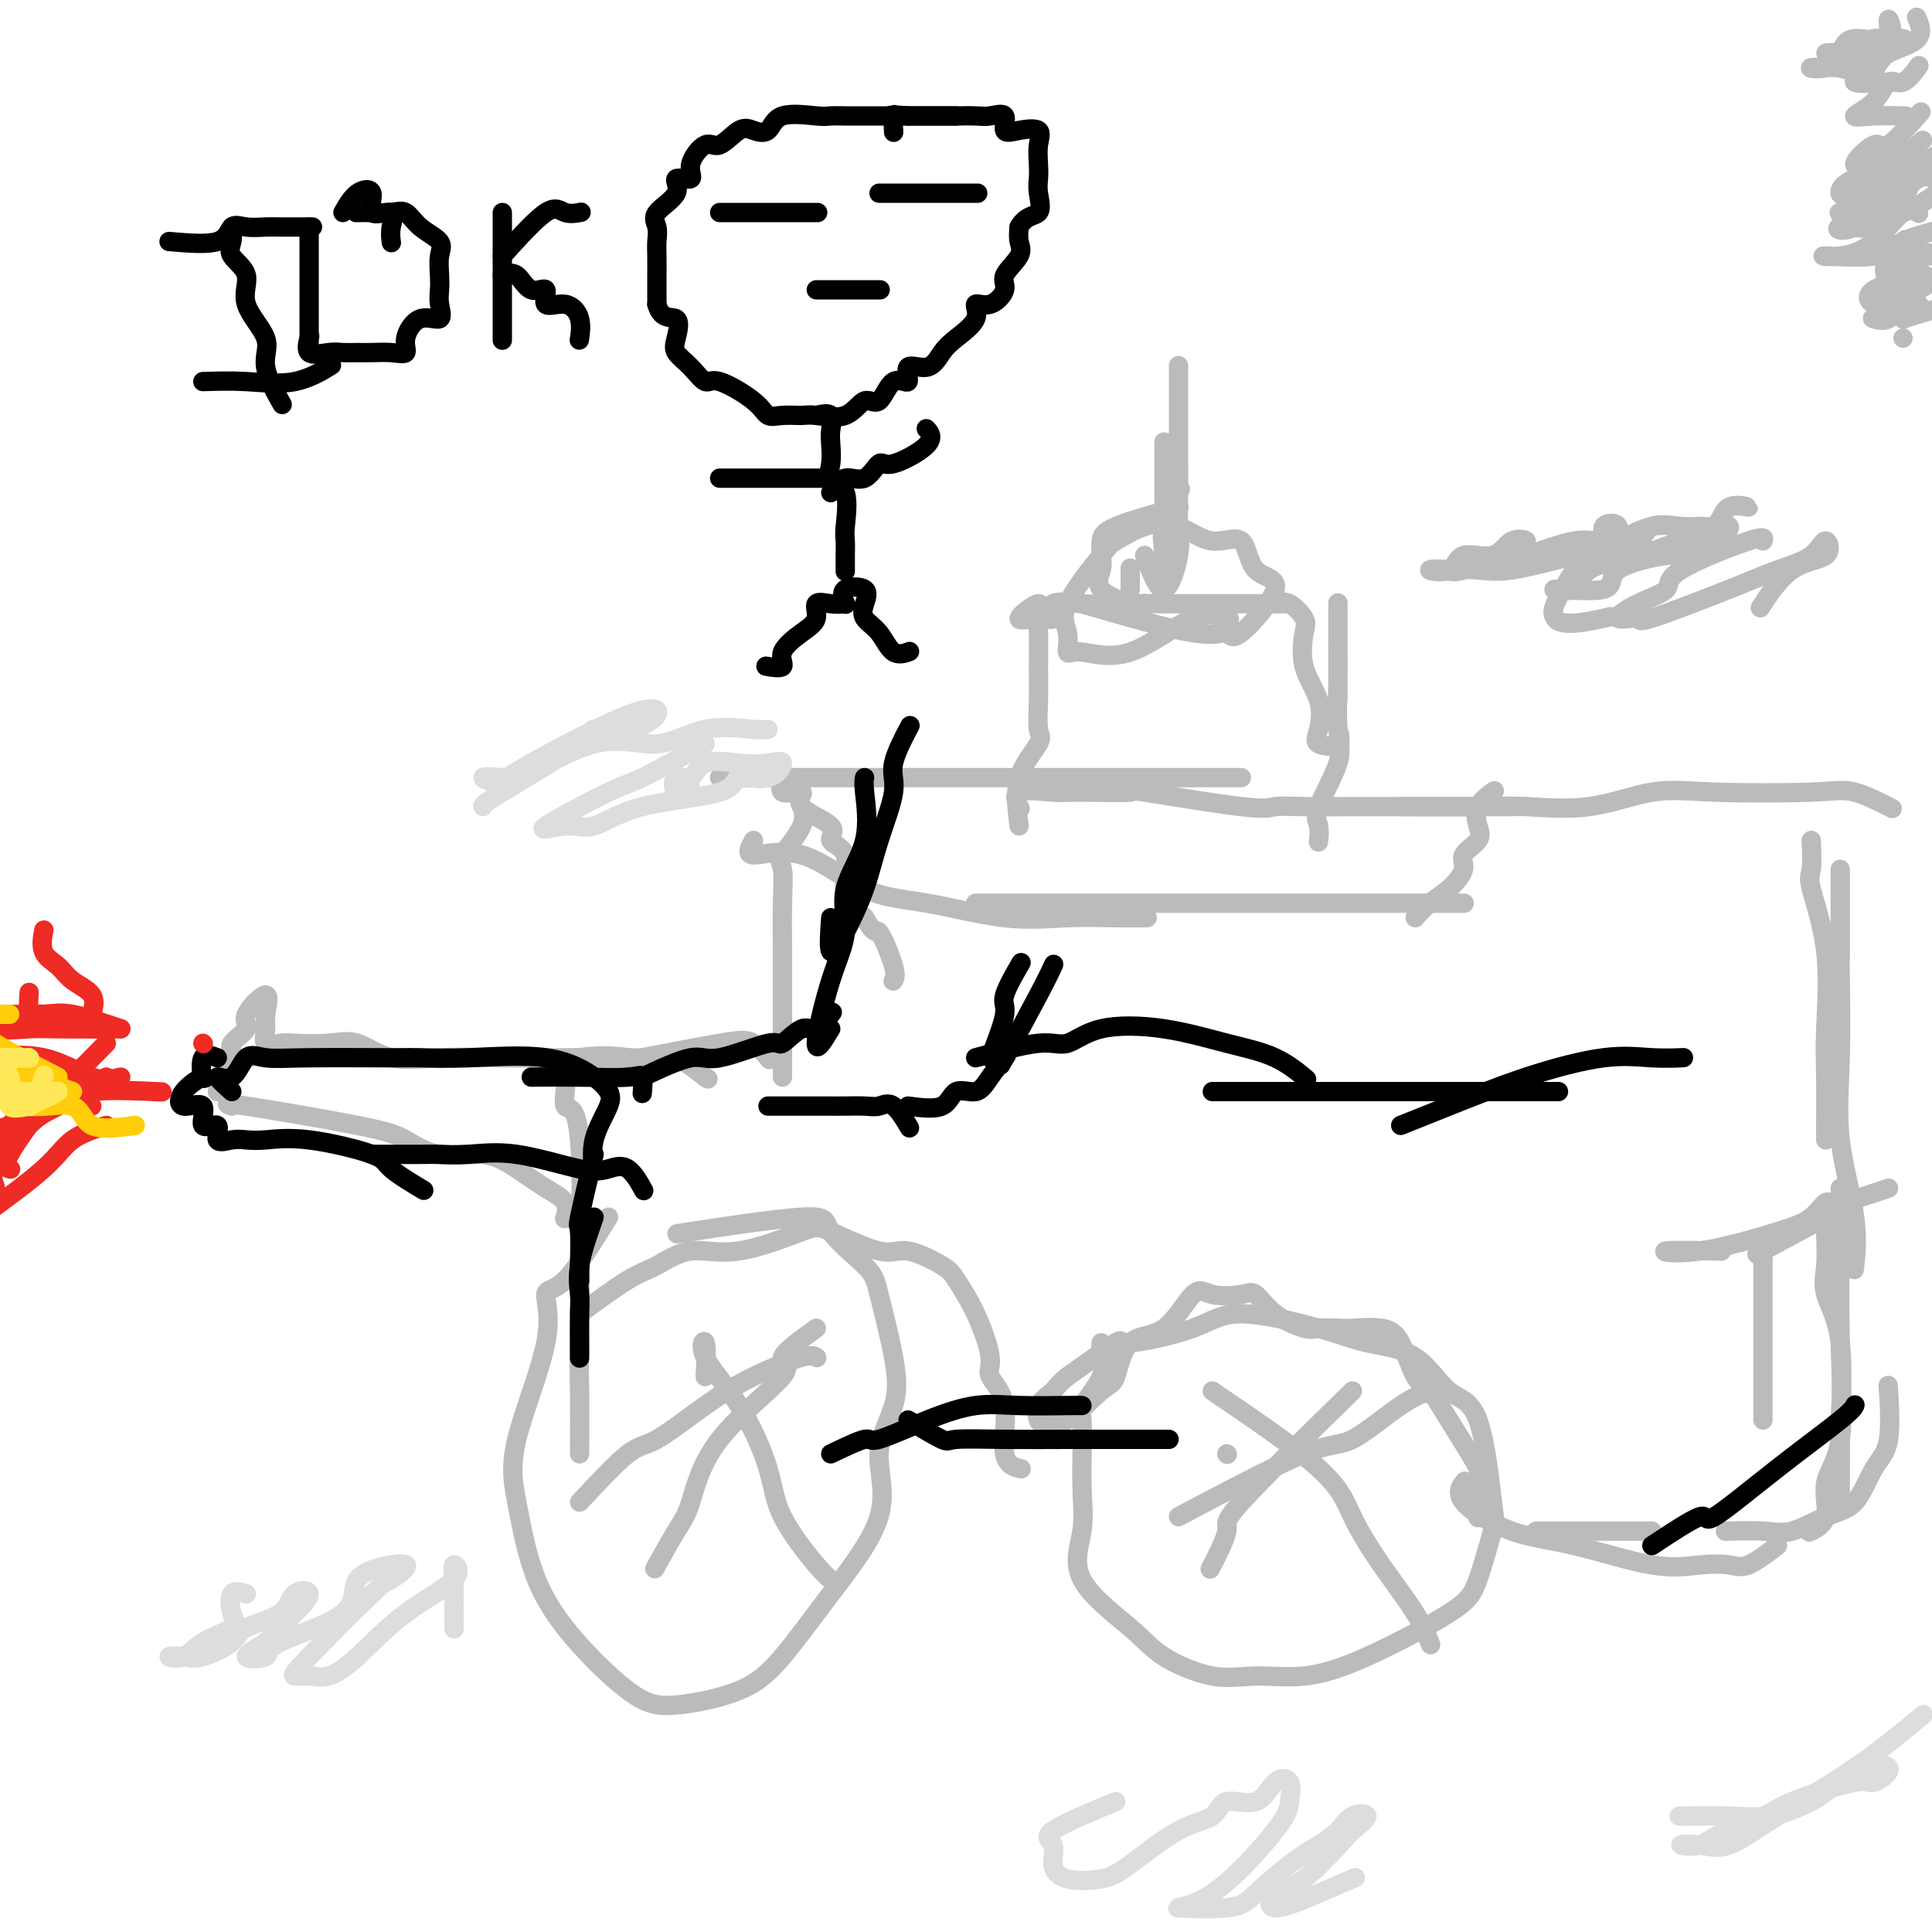 <svg viewBox='0 0 400 400' version='1.1' xmlns='http://www.w3.org/2000/svg' xmlns:xlink='http://www.w3.org/1999/xlink'><g fill='none' stroke='#BABBBB' stroke-width='4' stroke-linecap='round' stroke-linejoin='round'><path d='M48,229c-1.074,-0.388 -2.148,-0.775 3,0c5.148,0.775 16.518,2.713 23,4c6.482,1.287 8.077,1.923 10,3c1.923,1.077 4.173,2.594 7,3c2.827,0.406 6.232,-0.301 9,0c2.768,0.301 4.899,1.608 7,3c2.101,1.392 4.171,2.868 6,4c1.829,1.132 3.415,1.920 4,3c0.585,1.080 0.167,2.451 0,3c-0.167,0.549 -0.084,0.274 0,0'/><path d='M45,226c1.368,-2.696 2.735,-5.392 3,-7c0.265,-1.608 -0.574,-2.127 0,-3c0.574,-0.873 2.561,-2.100 3,-3c0.439,-0.900 -0.670,-1.473 0,-3c0.670,-1.527 3.117,-4.006 4,-4c0.883,0.006 0.200,2.499 0,4c-0.200,1.501 0.084,2.011 0,3c-0.084,0.989 -0.534,2.458 0,3c0.534,0.542 2.053,0.156 3,0c0.947,-0.156 1.321,-0.084 3,0c1.679,0.084 4.664,0.180 7,0c2.336,-0.180 4.025,-0.637 6,0c1.975,0.637 4.236,2.367 7,3c2.764,0.633 6.031,0.171 10,0c3.969,-0.171 8.639,-0.049 13,0c4.361,0.049 8.412,0.024 13,0c4.588,-0.024 9.714,-0.048 13,0c3.286,0.048 4.731,0.167 6,0c1.269,-0.167 2.363,-0.619 4,0c1.637,0.619 3.819,2.310 6,4'/><path d='M146,223c1.000,0.667 0.500,0.333 0,0'/><path d='M110,223c3.068,-1.668 6.137,-3.336 10,-4c3.863,-0.664 8.521,-0.325 10,0c1.479,0.325 -0.220,0.634 3,0c3.220,-0.634 11.358,-2.211 16,-3c4.642,-0.789 5.788,-0.789 7,0c1.212,0.789 2.489,2.368 3,3c0.511,0.632 0.255,0.316 0,0'/><path d='M113,223c1.782,-0.730 3.563,-1.461 4,0c0.437,1.461 -0.471,5.112 0,6c0.471,0.888 2.322,-0.988 3,7c0.678,7.988 0.182,25.839 0,36c-0.182,10.161 -0.049,12.631 0,16c0.049,3.369 0.013,7.638 0,10c-0.013,2.362 -0.004,2.818 0,3c0.004,0.182 0.002,0.091 0,0'/><path d='M120,272c3.704,-2.718 7.409,-5.436 10,-7c2.591,-1.564 4.070,-1.975 6,-3c1.930,-1.025 4.312,-2.665 7,-3c2.688,-0.335 5.681,0.636 10,0c4.319,-0.636 9.962,-2.879 13,-4c3.038,-1.121 3.470,-1.121 6,0c2.530,1.121 7.159,3.362 10,4c2.841,0.638 3.894,-0.328 6,0c2.106,0.328 5.265,1.948 7,3c1.735,1.052 2.046,1.535 3,3c0.954,1.465 2.550,3.912 4,7c1.450,3.088 2.753,6.817 3,9c0.247,2.183 -0.564,2.820 0,4c0.564,1.180 2.502,2.904 3,6c0.498,3.096 -0.443,7.564 0,10c0.443,2.436 2.269,2.839 3,3c0.731,0.161 0.365,0.081 0,0'/><path d='M218,298c-0.148,-1.863 -0.297,-3.726 0,-4c0.297,-0.274 1.039,1.040 3,0c1.961,-1.040 5.140,-4.435 7,-6c1.860,-1.565 2.399,-1.302 3,-3c0.601,-1.698 1.263,-5.358 3,-7c1.737,-1.642 4.547,-1.266 7,-3c2.453,-1.734 4.548,-5.577 6,-7c1.452,-1.423 2.262,-0.426 4,0c1.738,0.426 4.403,0.282 6,0c1.597,-0.282 2.126,-0.703 3,0c0.874,0.703 2.093,2.528 4,4c1.907,1.472 4.502,2.589 6,3c1.498,0.411 1.899,0.115 3,0c1.101,-0.115 2.903,-0.049 4,0c1.097,0.049 1.490,0.080 3,0c1.510,-0.080 4.137,-0.271 6,0c1.863,0.271 2.963,1.004 4,3c1.037,1.996 2.011,5.253 3,7c0.989,1.747 1.992,1.983 3,3c1.008,1.017 2.021,2.816 4,6c1.979,3.184 4.922,7.754 6,10c1.078,2.246 0.289,2.169 0,3c-0.289,0.831 -0.078,2.570 0,4c0.078,1.430 0.022,2.551 0,3c-0.022,0.449 -0.011,0.224 0,0'/><path d='M162,223c-0.000,-2.461 -0.000,-4.921 0,-7c0.000,-2.079 0.001,-3.775 0,-6c-0.001,-2.225 -0.004,-4.977 0,-7c0.004,-2.023 0.016,-3.317 0,-6c-0.016,-2.683 -0.061,-6.754 0,-10c0.061,-3.246 0.226,-5.665 0,-7c-0.226,-1.335 -0.844,-1.585 0,-3c0.844,-1.415 3.150,-3.996 4,-6c0.850,-2.004 0.243,-3.430 0,-4c-0.243,-0.570 -0.121,-0.285 0,0'/><path d='M156,174c-0.815,1.463 -1.630,2.925 0,3c1.630,0.075 5.706,-1.238 10,0c4.294,1.238 8.807,5.025 13,7c4.193,1.975 8.067,2.137 13,3c4.933,0.863 10.927,2.427 16,3c5.073,0.573 9.226,0.153 13,0c3.774,-0.153 7.170,-0.041 10,0c2.830,0.041 5.094,0.012 6,0c0.906,-0.012 0.453,-0.006 0,0'/><path d='M202,187c2.442,0.000 4.884,0.000 6,0c1.116,0.000 0.906,0.000 3,0c2.094,0.000 6.492,0.000 10,0c3.508,0.000 6.125,0.000 10,0c3.875,-0.000 9.009,-0.000 13,0c3.991,0.000 6.839,0.000 10,0c3.161,0.000 6.634,0.000 10,0c3.366,0.000 6.624,0.000 9,0c2.376,0.000 3.870,0.000 7,0c3.130,-0.000 7.897,0.000 10,0c2.103,0.000 1.543,0.000 3,0c1.457,0.000 4.931,-0.000 7,0c2.069,0.000 2.734,0.000 3,0c0.266,-0.000 0.133,0.000 0,0'/><path d='M293,190c0.912,-1.030 1.825,-2.061 3,-3c1.175,-0.939 2.613,-1.787 4,-3c1.387,-1.213 2.722,-2.792 3,-4c0.278,-1.208 -0.503,-2.044 0,-3c0.503,-0.956 2.289,-2.032 3,-3c0.711,-0.968 0.345,-1.826 0,-3c-0.345,-1.174 -0.670,-2.662 0,-4c0.670,-1.338 2.334,-2.525 3,-3c0.666,-0.475 0.333,-0.237 0,0'/><path d='M313,167c-5.161,0.000 -10.322,0.000 -13,0c-2.678,-0.000 -2.875,-0.001 -4,0c-1.125,0.001 -3.180,0.003 -6,0c-2.820,-0.003 -6.406,-0.012 -10,0c-3.594,0.012 -7.195,0.046 -10,0c-2.805,-0.046 -4.813,-0.170 -6,0c-1.187,0.170 -1.552,0.635 -7,0c-5.448,-0.635 -15.980,-2.369 -20,-3c-4.020,-0.631 -1.529,-0.158 -3,0c-1.471,0.158 -6.905,0.001 -10,0c-3.095,-0.001 -3.850,0.154 -6,0c-2.150,-0.154 -5.694,-0.618 -7,0c-1.306,0.618 -0.373,2.320 0,3c0.373,0.680 0.187,0.340 0,0'/><path d='M257,161c-1.615,0.000 -3.230,0.000 -6,0c-2.770,-0.000 -6.695,-0.000 -10,0c-3.305,0.000 -5.988,0.000 -10,0c-4.012,-0.000 -9.352,-0.000 -13,0c-3.648,0.000 -5.604,0.000 -10,0c-4.396,-0.000 -11.231,-0.000 -16,0c-4.769,0.000 -7.471,0.000 -10,0c-2.529,-0.000 -4.885,-0.000 -7,0c-2.115,0.000 -3.990,0.000 -6,0c-2.010,-0.000 -4.155,-0.000 -7,0c-2.845,0.000 -6.390,0.001 -9,0c-2.610,-0.001 -4.284,-0.003 -4,0c0.284,0.003 2.527,0.013 4,0c1.473,-0.013 2.177,-0.048 3,0c0.823,0.048 1.766,0.178 3,0c1.234,-0.178 2.761,-0.666 3,0c0.239,0.666 -0.808,2.486 0,3c0.808,0.514 3.472,-0.277 4,0c0.528,0.277 -1.081,1.623 0,3c1.081,1.377 4.850,2.786 6,4c1.150,1.214 -0.321,2.233 0,3c0.321,0.767 2.432,1.284 3,3c0.568,1.716 -0.409,4.633 0,7c0.409,2.367 2.205,4.183 4,6'/><path d='M179,190c2.509,4.325 2.281,2.139 3,3c0.719,0.861 2.386,4.770 3,7c0.614,2.230 0.175,2.780 0,3c-0.175,0.220 -0.088,0.110 0,0'/><path d='M211,171c-0.453,-3.487 -0.906,-6.975 0,-10c0.906,-3.025 3.171,-5.588 4,-7c0.829,-1.412 0.221,-1.674 0,-3c-0.221,-1.326 -0.054,-3.714 0,-6c0.054,-2.286 -0.004,-4.468 0,-7c0.004,-2.532 0.069,-5.415 0,-7c-0.069,-1.585 -0.272,-1.872 0,-3c0.272,-1.128 1.021,-3.098 0,-3c-1.021,0.098 -3.810,2.265 -4,3c-0.190,0.735 2.218,0.039 4,0c1.782,-0.039 2.938,0.578 3,0c0.062,-0.578 -0.969,-2.351 0,-3c0.969,-0.649 3.937,-0.174 6,0c2.063,0.174 3.221,0.047 7,0c3.779,-0.047 10.179,-0.012 13,0c2.821,0.012 2.062,0.003 3,0c0.938,-0.003 3.571,-0.001 7,0c3.429,0.001 7.654,0.000 10,0c2.346,-0.000 2.813,-0.000 3,0c0.187,0.000 0.093,0.000 0,0'/><path d='M264,125c0.935,-0.293 1.869,-0.587 3,0c1.131,0.587 2.458,2.054 3,3c0.542,0.946 0.299,1.370 0,3c-0.299,1.630 -0.653,4.464 0,7c0.653,2.536 2.315,4.774 3,7c0.685,2.226 0.393,4.442 0,6c-0.393,1.558 -0.889,2.459 0,3c0.889,0.541 3.162,0.723 4,0c0.838,-0.723 0.239,-2.349 0,-3c-0.239,-0.651 -0.120,-0.325 0,0'/><path d='M277,145c-0.000,-3.567 -0.000,-7.134 0,-10c0.000,-2.866 0.000,-5.031 0,-7c-0.000,-1.969 -0.001,-3.742 0,-3c0.001,0.742 0.004,3.999 0,6c-0.004,2.001 -0.016,2.745 0,4c0.016,1.255 0.061,3.020 0,6c-0.061,2.980 -0.226,7.174 0,10c0.226,2.826 0.845,4.285 0,7c-0.845,2.715 -3.154,6.687 -4,9c-0.846,2.313 -0.228,2.969 0,4c0.228,1.031 0.065,2.437 0,3c-0.065,0.563 -0.033,0.281 0,0'/><path d='M234,122c0.000,-1.667 0.000,-3.333 0,-4c0.000,-0.667 0.000,-0.333 0,0'/><path d='M244,105c0.000,0.000 0.100,0.100 0.1,0.1'/><path d='M244,105c-5.158,1.424 -10.315,2.849 -13,4c-2.685,1.151 -2.896,2.029 -3,3c-0.104,0.971 -0.101,2.036 0,3c0.101,0.964 0.301,1.827 0,3c-0.301,1.173 -1.101,2.655 0,4c1.101,1.345 4.104,2.555 6,3c1.896,0.445 2.685,0.127 3,0c0.315,-0.127 0.158,-0.064 0,0'/><path d='M224,125c8.955,2.604 17.909,5.208 23,6c5.091,0.792 6.317,-0.228 7,0c0.683,0.228 0.821,1.704 3,0c2.179,-1.704 6.399,-6.586 7,-9c0.601,-2.414 -2.416,-2.359 -4,-4c-1.584,-1.641 -1.734,-4.979 -3,-6c-1.266,-1.021 -3.646,0.275 -6,0c-2.354,-0.275 -4.682,-2.122 -7,-3c-2.318,-0.878 -4.627,-0.788 -7,0c-2.373,0.788 -4.809,2.276 -6,3c-1.191,0.724 -1.138,0.686 -3,3c-1.862,2.314 -5.639,6.981 -7,10c-1.361,3.019 -0.306,4.390 0,6c0.306,1.610 -0.138,3.458 0,4c0.138,0.542 0.857,-0.222 3,0c2.143,0.222 5.708,1.431 10,0c4.292,-1.431 9.309,-5.501 13,-7c3.691,-1.499 6.054,-0.428 7,0c0.946,0.428 0.473,0.214 0,0'/><path d='M241,109c0.000,-4.006 0.000,-8.012 0,-10c0.000,-1.988 0.000,-1.958 0,-3c-0.000,-1.042 0.000,-3.155 0,-4c0.000,-0.845 0.000,-0.423 0,0'/><path d='M237,115c1.351,3.616 2.702,7.233 4,7c1.298,-0.233 2.544,-4.314 3,-7c0.456,-2.686 0.122,-3.975 0,-6c-0.122,-2.025 -0.033,-4.786 0,-7c0.033,-2.214 0.009,-3.883 0,-6c-0.009,-2.117 -0.002,-4.683 0,-7c0.002,-2.317 0.001,-4.384 0,-6c-0.001,-1.616 -0.000,-2.781 0,-4c0.000,-1.219 0.000,-2.491 0,-3c-0.000,-0.509 -0.000,-0.254 0,0'/><path d='M241,125c0.089,-3.756 0.179,-7.512 0,-10c-0.179,-2.488 -0.625,-3.708 0,-6c0.625,-2.292 2.321,-5.655 3,-7c0.679,-1.345 0.339,-0.673 0,0'/><path d='M290,167c5.936,0.024 11.873,0.049 16,0c4.127,-0.049 6.445,-0.170 10,0c3.555,0.170 8.348,0.631 13,0c4.652,-0.631 9.164,-2.354 13,-3c3.836,-0.646 6.998,-0.215 13,0c6.002,0.215 14.846,0.212 20,0c5.154,-0.212 6.618,-0.634 9,0c2.382,0.634 5.680,2.324 7,3c1.320,0.676 0.660,0.338 0,0'/><path d='M375,174c0.091,2.364 0.182,4.727 0,6c-0.182,1.273 -0.637,1.454 0,4c0.637,2.546 2.367,7.456 3,13c0.633,5.544 0.170,11.720 0,16c-0.170,4.280 -0.045,6.663 0,10c0.045,3.337 0.012,7.629 0,10c-0.012,2.371 -0.003,2.820 0,3c0.003,0.180 0.002,0.090 0,0'/><path d='M381,180c0.007,6.882 0.013,13.764 0,17c-0.013,3.236 -0.046,2.826 0,6c0.046,3.174 0.170,9.930 0,16c-0.170,6.070 -0.633,11.452 0,17c0.633,5.548 2.363,11.263 3,16c0.637,4.737 0.182,8.496 0,10c-0.182,1.504 -0.091,0.752 0,0'/><path d='M391,246c-3.950,1.343 -7.900,2.687 -10,3c-2.100,0.313 -2.349,-0.403 -3,0c-0.651,0.403 -1.703,1.926 -3,3c-1.297,1.074 -2.839,1.699 -7,3c-4.161,1.301 -10.940,3.276 -16,4c-5.060,0.724 -8.401,0.195 -7,0c1.401,-0.195 7.543,-0.056 10,0c2.457,0.056 1.228,0.028 0,0'/><path d='M378,252c-5.417,2.917 -10.833,5.833 -13,7c-2.167,1.167 -1.083,0.583 0,0'/><path d='M365,259c0.000,1.203 0.000,2.406 0,3c0.000,0.594 0.000,0.580 0,3c0.000,2.420 0.000,7.276 0,10c0.000,2.724 0.000,3.318 0,6c0.000,2.682 0.000,7.453 0,10c0.000,2.547 0.000,2.871 0,3c0.000,0.129 0.000,0.065 0,0'/><path d='M378,249c-0.024,1.877 -0.049,3.754 0,6c0.049,2.246 0.171,4.860 0,7c-0.171,2.140 -0.634,3.804 0,6c0.634,2.196 2.366,4.922 3,10c0.634,5.078 0.170,12.507 0,16c-0.170,3.493 -0.046,3.050 0,4c0.046,0.950 0.012,3.294 0,6c-0.012,2.706 -0.004,5.773 0,7c0.004,1.227 0.002,0.613 0,0'/><path d='M381,246c0.026,1.746 0.052,3.493 0,9c-0.052,5.507 -0.183,14.775 0,23c0.183,8.225 0.679,15.405 0,20c-0.679,4.595 -2.532,6.603 -3,9c-0.468,2.397 0.451,5.184 0,7c-0.451,1.816 -2.272,2.662 -3,3c-0.728,0.338 -0.364,0.169 0,0'/><path d='M391,288c-0.068,-1.003 -0.136,-2.005 0,0c0.136,2.005 0.477,7.018 0,10c-0.477,2.982 -1.772,3.934 -3,6c-1.228,2.066 -2.390,5.247 -4,7c-1.610,1.753 -3.669,2.077 -6,3c-2.331,0.923 -4.934,2.443 -7,3c-2.066,0.557 -3.595,0.150 -6,0c-2.405,-0.150 -5.687,-0.043 -7,0c-1.313,0.043 -0.656,0.021 0,0'/><path d='M368,320c-2.212,1.683 -4.425,3.366 -6,4c-1.575,0.634 -2.513,0.220 -4,0c-1.487,-0.220 -3.525,-0.246 -6,0c-2.475,0.246 -5.388,0.762 -10,0c-4.612,-0.762 -10.924,-2.804 -16,-4c-5.076,-1.196 -8.917,-1.547 -13,-3c-4.083,-1.453 -8.407,-4.006 -10,-6c-1.593,-1.994 -0.455,-3.427 0,-4c0.455,-0.573 0.228,-0.287 0,0'/><path d='M342,317c-4.378,0.000 -8.756,0.000 -13,0c-4.244,0.000 -8.356,0.000 -10,0c-1.644,0.000 -0.822,0.000 0,0'/><path d='M228,278c-0.122,0.996 -0.243,1.993 0,3c0.243,1.007 0.852,2.026 0,4c-0.852,1.974 -3.165,4.904 -4,6c-0.835,1.096 -0.191,0.357 0,3c0.191,2.643 -0.072,8.667 0,13c0.072,4.333 0.477,6.976 0,10c-0.477,3.024 -1.836,6.428 0,10c1.836,3.572 6.867,7.313 10,10c3.133,2.687 4.368,4.320 7,6c2.632,1.680 6.662,3.405 10,4c3.338,0.595 5.985,0.059 9,0c3.015,-0.059 6.398,0.358 10,0c3.602,-0.358 7.422,-1.493 13,-4c5.578,-2.507 12.914,-6.388 17,-9c4.086,-2.612 4.923,-3.955 6,-7c1.077,-3.045 2.394,-7.792 3,-10c0.606,-2.208 0.503,-1.875 0,-6c-0.503,-4.125 -1.404,-12.707 -3,-17c-1.596,-4.293 -3.885,-4.299 -6,-6c-2.115,-1.701 -4.055,-5.099 -7,-7c-2.945,-1.901 -6.896,-2.304 -10,-3c-3.104,-0.696 -5.360,-1.684 -10,-3c-4.640,-1.316 -11.663,-2.960 -16,-3c-4.337,-0.040 -5.987,1.525 -10,3c-4.013,1.475 -10.388,2.859 -13,3c-2.612,0.141 -1.461,-0.960 -3,0c-1.539,0.960 -5.770,3.980 -10,7'/><path d='M221,285c-2.045,1.628 -2.156,2.199 -3,3c-0.844,0.801 -2.419,1.831 -3,3c-0.581,1.169 -0.166,2.477 0,3c0.166,0.523 0.083,0.262 0,0'/><path d='M251,288c8.637,5.865 17.274,11.730 22,16c4.726,4.270 5.540,6.945 7,10c1.460,3.055 3.567,6.489 6,10c2.433,3.511 5.194,7.099 7,10c1.806,2.901 2.659,5.115 3,6c0.341,0.885 0.171,0.443 0,0'/><path d='M244,314c10.112,-5.343 20.223,-10.686 26,-13c5.777,-2.314 7.219,-1.600 10,-3c2.781,-1.400 6.903,-4.915 10,-7c3.097,-2.085 5.171,-2.738 6,-3c0.829,-0.262 0.415,-0.131 0,0'/><path d='M280,288c-9.470,9.250 -18.940,18.500 -23,23c-4.060,4.500 -2.708,4.250 -3,6c-0.292,1.750 -2.226,5.500 -3,7c-0.774,1.500 -0.387,0.750 0,0'/><path d='M254,301c0.000,0.000 0.100,0.100 0.1,0.1'/><path d='M126,252c-3.303,5.318 -6.606,10.636 -9,13c-2.394,2.364 -3.878,1.775 -4,3c-0.122,1.225 1.117,4.263 0,10c-1.117,5.737 -4.591,14.174 -6,20c-1.409,5.826 -0.755,9.041 0,13c0.755,3.959 1.610,8.662 3,13c1.390,4.338 3.316,8.312 7,13c3.684,4.688 9.126,10.089 13,13c3.874,2.911 6.179,3.330 10,3c3.821,-0.330 9.157,-1.410 13,-3c3.843,-1.590 6.193,-3.689 9,-7c2.807,-3.311 6.072,-7.834 10,-13c3.928,-5.166 8.521,-10.977 10,-16c1.479,-5.023 -0.154,-9.260 0,-13c0.154,-3.740 2.096,-6.982 3,-10c0.904,-3.018 0.772,-5.810 0,-10c-0.772,-4.190 -2.183,-9.777 -3,-13c-0.817,-3.223 -1.039,-4.082 -3,-6c-1.961,-1.918 -5.660,-4.896 -7,-7c-1.340,-2.104 -0.322,-3.336 -6,-3c-5.678,0.336 -18.051,2.239 -23,3c-4.949,0.761 -2.475,0.381 0,0'/><path d='M146,285c0.167,-3.084 0.333,-6.168 0,-7c-0.333,-0.832 -1.166,0.589 0,3c1.166,2.411 4.330,5.813 7,10c2.670,4.187 4.845,9.161 6,13c1.155,3.839 1.289,6.545 3,10c1.711,3.455 4.999,7.661 7,10c2.001,2.339 2.715,2.811 3,3c0.285,0.189 0.143,0.094 0,0'/><path d='M120,311c3.789,-4.059 7.578,-8.118 10,-10c2.422,-1.882 3.476,-1.586 6,-3c2.524,-1.414 6.519,-4.536 10,-7c3.481,-2.464 6.449,-4.269 10,-6c3.551,-1.731 7.687,-3.389 10,-4c2.313,-0.611 2.804,-0.175 3,0c0.196,0.175 0.098,0.087 0,0'/><path d='M169,275c-3.308,2.381 -6.617,4.761 -7,6c-0.383,1.239 2.159,1.335 0,4c-2.159,2.665 -9.021,7.899 -13,13c-3.979,5.101 -5.077,10.068 -6,13c-0.923,2.932 -1.672,3.828 -3,6c-1.328,2.172 -3.237,5.621 -4,7c-0.763,1.379 -0.382,0.690 0,0'/></g>
<g fill='none' stroke='#000000' stroke-width='4' stroke-linecap='round' stroke-linejoin='round'><path d='M64,47c0.000,4.378 0.000,8.756 0,13c0.000,4.244 0.000,8.356 0,10c0.000,1.644 0.000,0.822 0,0'/><path d='M71,44c0.896,-1.564 1.791,-3.129 3,-4c1.209,-0.871 2.730,-1.049 3,0c0.270,1.049 -0.712,3.325 0,4c0.712,0.675 3.119,-0.252 4,0c0.881,0.252 0.237,1.683 0,3c-0.237,1.317 -0.068,2.519 0,3c0.068,0.481 0.034,0.240 0,0'/><path d='M74,44c-0.239,0.005 -0.477,0.010 0,0c0.477,-0.010 1.670,-0.036 3,0c1.330,0.036 2.798,0.133 4,0c1.202,-0.133 2.140,-0.496 3,0c0.860,0.496 1.642,1.851 3,3c1.358,1.149 3.291,2.092 4,3c0.709,0.908 0.193,1.783 0,3c-0.193,1.217 -0.064,2.778 0,4c0.064,1.222 0.062,2.105 0,3c-0.062,0.895 -0.182,1.803 0,3c0.182,1.197 0.668,2.685 0,3c-0.668,0.315 -2.489,-0.543 -4,0c-1.511,0.543 -2.711,2.485 -3,4c-0.289,1.515 0.334,2.602 0,3c-0.334,0.398 -1.624,0.106 -3,0c-1.376,-0.106 -2.839,-0.025 -4,0c-1.161,0.025 -2.020,-0.004 -3,0c-0.980,0.004 -2.080,0.043 -3,0c-0.920,-0.043 -1.659,-0.166 -3,0c-1.341,0.166 -3.284,0.622 -4,0c-0.716,-0.622 -0.205,-2.320 0,-3c0.205,-0.680 0.102,-0.340 0,0'/><path d='M104,44c0.000,0.992 0.000,1.984 0,3c0.000,1.016 -0.000,2.057 0,3c0.000,0.943 0.000,1.787 0,3c0.000,1.213 -0.000,2.795 0,4c0.000,1.205 0.000,2.033 0,3c-0.000,0.967 0.000,2.074 0,3c0.000,0.926 0.000,1.672 0,3c0.000,1.328 0.000,3.236 0,4c-0.000,0.764 0.000,0.382 0,0'/><path d='M104,53c3.440,-3.804 6.881,-7.607 9,-9c2.119,-1.393 2.917,-0.375 4,0c1.083,0.375 2.452,0.107 3,0c0.548,-0.107 0.274,-0.054 0,0'/><path d='M104,57c1.026,-0.365 2.052,-0.731 3,0c0.948,0.731 1.817,2.557 3,3c1.183,0.443 2.681,-0.497 3,0c0.319,0.497 -0.542,2.432 0,3c0.542,0.568 2.485,-0.229 4,0c1.515,0.229 2.600,1.485 3,3c0.400,1.515 0.114,3.290 0,4c-0.114,0.710 -0.057,0.355 0,0'/><path d='M35,50c3.948,0.340 7.897,0.679 10,0c2.103,-0.679 2.362,-2.378 3,-3c0.638,-0.622 1.657,-0.167 3,0c1.343,0.167 3.009,0.045 4,0c0.991,-0.045 1.305,-0.012 3,0c1.695,0.012 4.770,0.003 6,0c1.230,-0.003 0.615,-0.002 0,0'/><path d='M48,47c0.100,1.014 0.200,2.027 0,3c-0.200,0.973 -0.701,1.905 0,3c0.701,1.095 2.605,2.354 3,4c0.395,1.646 -0.720,3.679 0,6c0.720,2.321 3.276,4.932 4,7c0.724,2.068 -0.382,3.595 0,6c0.382,2.405 2.252,5.687 3,7c0.748,1.313 0.374,0.656 0,0'/><path d='M42,79c2.881,-0.089 5.762,-0.179 9,0c3.238,0.179 6.833,0.625 10,0c3.167,-0.625 5.905,-2.321 7,-3c1.095,-0.679 0.548,-0.339 0,0'/><path d='M149,44c1.507,0.000 3.014,0.000 4,0c0.986,0.000 1.452,0.000 3,0c1.548,0.000 4.178,0.000 6,0c1.822,0.000 2.837,0.000 4,0c1.163,0.000 2.475,0.000 3,0c0.525,0.000 0.262,0.000 0,0'/><path d='M182,40c1.029,0.000 2.059,0.000 3,0c0.941,0.000 1.794,0.000 3,0c1.206,0.000 2.765,0.000 4,0c1.235,0.000 2.145,0.000 3,0c0.855,0.000 1.653,0.000 3,0c1.347,0.000 3.242,0.000 4,0c0.758,0.000 0.379,0.000 0,0'/><path d='M169,60c1.026,0.000 2.051,0.000 3,0c0.949,0.000 1.821,-0.000 3,0c1.179,0.000 2.663,0.000 4,0c1.337,-0.000 2.525,-0.000 3,0c0.475,0.000 0.238,0.000 0,0'/><path d='M198,24c-2.154,-0.000 -4.308,-0.000 -6,0c-1.692,0.000 -2.921,0.000 -4,0c-1.079,-0.000 -2.008,-0.000 -3,0c-0.992,0.000 -2.046,0.001 -3,0c-0.954,-0.001 -1.807,-0.003 -3,0c-1.193,0.003 -2.727,0.012 -4,0c-1.273,-0.012 -2.284,-0.045 -3,0c-0.716,0.045 -1.138,0.166 -3,0c-1.862,-0.166 -5.163,-0.621 -7,0c-1.837,0.621 -2.209,2.317 -3,3c-0.791,0.683 -2.000,0.353 -3,0c-1.000,-0.353 -1.792,-0.727 -3,0c-1.208,0.727 -2.834,2.557 -4,3c-1.166,0.443 -1.874,-0.500 -3,0c-1.126,0.500 -2.671,2.444 -3,4c-0.329,1.556 0.557,2.723 0,3c-0.557,0.277 -2.556,-0.337 -3,0c-0.444,0.337 0.666,1.625 0,3c-0.666,1.375 -3.107,2.836 -4,4c-0.893,1.164 -0.239,2.030 0,3c0.239,0.970 0.064,2.044 0,3c-0.064,0.956 -0.017,1.792 0,3c0.017,1.208 0.005,2.787 0,4c-0.005,1.213 -0.001,2.061 0,3c0.001,0.939 0.001,1.970 0,3'/><path d='M136,63c0.896,3.416 3.136,2.454 4,3c0.864,0.546 0.352,2.598 0,4c-0.352,1.402 -0.543,2.153 0,3c0.543,0.847 1.822,1.790 3,3c1.178,1.210 2.257,2.688 3,3c0.743,0.312 1.151,-0.543 3,0c1.849,0.543 5.139,2.484 7,4c1.861,1.516 2.294,2.606 3,3c0.706,0.394 1.687,0.093 3,0c1.313,-0.093 2.960,0.022 4,0c1.040,-0.022 1.474,-0.179 3,0c1.526,0.179 4.144,0.696 6,0c1.856,-0.696 2.949,-2.605 4,-3c1.051,-0.395 2.060,0.723 3,0c0.940,-0.723 1.813,-3.289 3,-4c1.187,-0.711 2.689,0.432 3,0c0.311,-0.432 -0.570,-2.439 0,-3c0.570,-0.561 2.592,0.325 4,0c1.408,-0.325 2.203,-1.860 3,-3c0.797,-1.140 1.595,-1.884 3,-3c1.405,-1.116 3.417,-2.604 4,-4c0.583,-1.396 -0.263,-2.698 0,-3c0.263,-0.302 1.636,0.397 3,0c1.364,-0.397 2.719,-1.891 3,-3c0.281,-1.109 -0.512,-1.833 0,-3c0.512,-1.167 2.330,-2.776 3,-4c0.670,-1.224 0.191,-2.064 0,-3c-0.191,-0.936 -0.096,-1.968 0,-3'/><path d='M211,47c1.370,-2.487 3.294,-2.206 4,-3c0.706,-0.794 0.192,-2.665 0,-4c-0.192,-1.335 -0.063,-2.134 0,-3c0.063,-0.866 0.061,-1.798 0,-3c-0.061,-1.202 -0.182,-2.673 0,-4c0.182,-1.327 0.666,-2.509 0,-3c-0.666,-0.491 -2.484,-0.289 -4,0c-1.516,0.289 -2.730,0.666 -3,0c-0.270,-0.666 0.406,-2.375 0,-3c-0.406,-0.625 -1.893,-0.168 -3,0c-1.107,0.168 -1.835,0.045 -3,0c-1.165,-0.045 -2.766,-0.012 -4,0c-1.234,0.012 -2.102,0.003 -3,0c-0.898,-0.003 -1.828,-0.001 -3,0c-1.172,0.001 -2.586,0.000 -4,0'/><path d='M188,24c-4.856,-0.416 -3.498,0.043 -3,0c0.498,-0.043 0.134,-0.589 0,0c-0.134,0.589 -0.038,2.311 0,3c0.038,0.689 0.019,0.344 0,0'/><path d='M159,229c3.951,0.001 7.901,0.001 10,0c2.099,-0.001 2.346,-0.004 3,0c0.654,0.004 1.713,0.016 3,0c1.287,-0.016 2.801,-0.060 4,0c1.199,0.060 2.084,0.222 3,0c0.916,-0.222 1.862,-0.829 3,0c1.138,0.829 2.468,3.094 3,4c0.532,0.906 0.266,0.453 0,0'/><path d='M188,229c2.722,0.356 5.444,0.711 7,0c1.556,-0.711 1.944,-2.489 3,-3c1.056,-0.511 2.778,0.244 4,0c1.222,-0.244 1.944,-1.489 3,-3c1.056,-1.511 2.444,-3.289 3,-4c0.556,-0.711 0.278,-0.356 0,0'/><path d='M205,219c1.357,-3.530 2.714,-7.060 3,-9c0.286,-1.940 -0.500,-2.292 0,-4c0.500,-1.708 2.286,-4.774 3,-6c0.714,-1.226 0.357,-0.613 0,0'/><path d='M208,219c-0.702,1.292 -1.405,2.583 0,0c1.405,-2.583 4.917,-9.042 7,-13c2.083,-3.958 2.738,-5.417 3,-6c0.262,-0.583 0.131,-0.292 0,0'/><path d='M202,219c4.945,-1.354 9.890,-2.707 13,-3c3.110,-0.293 4.384,0.475 6,0c1.616,-0.475 3.572,-2.193 7,-3c3.428,-0.807 8.327,-0.702 13,0c4.673,0.702 9.118,2.003 13,3c3.882,0.997 7.199,1.692 10,3c2.801,1.308 5.086,3.231 6,4c0.914,0.769 0.457,0.385 0,0'/><path d='M251,226c6.312,0.000 12.625,0.000 16,0c3.375,0.000 3.813,-0.000 6,0c2.187,0.000 6.125,0.000 10,0c3.875,0.000 7.688,0.000 13,0c5.312,0.000 12.122,0.000 17,0c4.878,0.000 7.822,0.000 9,0c1.178,0.000 0.589,0.000 0,0'/><path d='M290,233c2.832,-1.132 5.663,-2.265 10,-4c4.337,-1.735 10.179,-4.073 16,-6c5.821,-1.927 11.622,-3.444 16,-4c4.378,-0.556 7.332,-0.150 10,0c2.668,0.150 5.048,0.043 6,0c0.952,-0.043 0.476,-0.021 0,0'/><path d='M172,301c2.855,-1.365 5.710,-2.730 7,-3c1.290,-0.270 1.014,0.555 3,0c1.986,-0.555 6.235,-2.488 10,-4c3.765,-1.512 7.048,-2.601 10,-3c2.952,-0.399 5.575,-0.107 9,0c3.425,0.107 7.653,0.029 10,0c2.347,-0.029 2.813,-0.008 3,0c0.187,0.008 0.093,0.004 0,0'/><path d='M188,294c2.833,1.691 5.665,3.381 7,4c1.335,0.619 1.172,0.166 3,0c1.828,-0.166 5.647,-0.044 10,0c4.353,0.044 9.239,0.012 13,0c3.761,-0.012 6.397,-0.003 10,0c3.603,0.003 8.172,0.001 10,0c1.828,-0.001 0.914,-0.000 0,0'/><path d='M342,320c4.182,-2.765 8.364,-5.529 10,-6c1.636,-0.471 0.726,1.352 3,0c2.274,-1.352 7.733,-5.878 13,-10c5.267,-4.122 10.341,-7.841 13,-10c2.659,-2.159 2.903,-2.760 3,-3c0.097,-0.240 0.049,-0.120 0,0'/><path d='M45,219c-1.238,-0.470 -2.476,-0.940 -3,0c-0.524,0.940 -0.335,3.291 0,4c0.335,0.709 0.815,-0.225 0,0c-0.815,0.225 -2.924,1.609 -4,3c-1.076,1.391 -1.117,2.791 0,3c1.117,0.209 3.394,-0.771 4,0c0.606,0.771 -0.460,3.292 0,4c0.460,0.708 2.444,-0.398 3,0c0.556,0.398 -0.317,2.300 0,3c0.317,0.700 1.823,0.197 3,0c1.177,-0.197 2.026,-0.088 3,0c0.974,0.088 2.073,0.154 4,0c1.927,-0.154 4.682,-0.527 9,0c4.318,0.527 10.199,1.956 13,3c2.801,1.044 2.523,1.704 4,3c1.477,1.296 4.708,3.227 6,4c1.292,0.773 0.646,0.386 0,0'/><path d='M48,226c-1.539,-1.389 -3.078,-2.779 -3,-3c0.078,-0.221 1.772,0.725 3,0c1.228,-0.725 1.990,-3.123 3,-4c1.010,-0.877 2.266,-0.234 4,0c1.734,0.234 3.944,0.060 9,0c5.056,-0.060 12.958,-0.004 17,0c4.042,0.004 4.225,-0.044 6,0c1.775,0.044 5.141,0.180 10,0c4.859,-0.180 11.210,-0.677 16,0c4.790,0.677 8.021,2.528 10,4c1.979,1.472 2.708,2.563 3,3c0.292,0.437 0.146,0.218 0,0'/><path d='M110,223c3.185,-0.024 6.370,-0.048 10,0c3.630,0.048 7.705,0.167 10,0c2.295,-0.167 2.810,-0.622 3,0c0.190,0.622 0.054,2.321 0,3c-0.054,0.679 -0.027,0.340 0,0'/><path d='M123,239c-1.268,5.343 -2.536,10.686 -3,13c-0.464,2.314 -0.124,1.600 0,3c0.124,1.400 0.033,4.915 0,7c-0.033,2.085 -0.010,2.738 0,3c0.010,0.262 0.005,0.131 0,0'/><path d='M77,239c3.900,0.006 7.799,0.013 10,0c2.201,-0.013 2.703,-0.045 4,0c1.297,0.045 3.389,0.166 6,0c2.611,-0.166 5.740,-0.618 10,0c4.260,0.618 9.650,2.306 13,3c3.350,0.694 4.661,0.392 6,0c1.339,-0.392 2.707,-0.875 4,0c1.293,0.875 2.512,3.107 3,4c0.488,0.893 0.244,0.446 0,0'/><path d='M123,252c-1.268,3.626 -2.536,7.252 -3,10c-0.464,2.748 -0.124,4.618 0,6c0.124,1.382 0.033,2.278 0,4c-0.033,1.722 -0.009,4.271 0,6c0.009,1.729 0.003,2.637 0,3c-0.003,0.363 -0.001,0.182 0,0'/><path d='M126,226c0.339,0.655 0.679,1.310 0,3c-0.679,1.690 -2.375,4.417 -3,7c-0.625,2.583 -0.179,5.024 0,6c0.179,0.976 0.089,0.488 0,0'/><path d='M133,223c3.833,-1.789 7.667,-3.577 10,-4c2.333,-0.423 3.166,0.520 6,0c2.834,-0.520 7.671,-2.504 10,-3c2.329,-0.496 2.152,0.497 3,0c0.848,-0.497 2.722,-2.484 4,-3c1.278,-0.516 1.959,0.438 3,0c1.041,-0.438 2.440,-2.268 3,-3c0.560,-0.732 0.280,-0.366 0,0'/><path d='M172,213c-1.508,2.493 -3.016,4.987 -3,3c0.016,-1.987 1.556,-8.454 3,-13c1.444,-4.546 2.793,-7.169 3,-10c0.207,-2.831 -0.729,-5.869 0,-9c0.729,-3.131 3.123,-6.355 4,-10c0.877,-3.645 0.236,-7.712 0,-10c-0.236,-2.288 -0.067,-2.797 0,-3c0.067,-0.203 0.034,-0.102 0,0'/><path d='M172,190c-0.236,3.200 -0.472,6.401 0,7c0.472,0.599 1.650,-1.403 3,-4c1.350,-2.597 2.870,-5.790 4,-9c1.130,-3.210 1.869,-6.438 3,-10c1.131,-3.562 2.654,-7.460 3,-10c0.346,-2.540 -0.484,-3.722 0,-6c0.484,-2.278 2.281,-5.651 3,-7c0.719,-1.349 0.359,-0.675 0,0'/><path d='M169,86c1.266,-0.275 2.532,-0.551 3,0c0.468,0.551 0.137,1.928 0,3c-0.137,1.072 -0.079,1.838 0,3c0.079,1.162 0.179,2.719 0,4c-0.179,1.281 -0.636,2.285 0,3c0.636,0.715 2.367,1.141 3,3c0.633,1.859 0.170,5.150 0,7c-0.170,1.850 -0.045,2.259 0,3c0.045,0.741 0.012,1.815 0,3c-0.012,1.185 -0.003,2.481 0,3c0.003,0.519 0.002,0.259 0,0'/><path d='M172,99c-1.004,0.000 -2.009,0.000 -3,0c-0.991,0.000 -1.969,0.000 -3,0c-1.031,0.000 -2.117,0.000 -4,0c-1.883,0.000 -4.564,0.000 -6,0c-1.436,0.000 -1.628,0.000 -3,0c-1.372,0.000 -3.924,0.000 -4,0c-0.076,0.000 2.326,0.000 4,0c1.674,0.000 2.621,0.000 3,0c0.379,-0.000 0.189,0.000 0,0'/><path d='M172,102c0.897,-1.366 1.794,-2.732 3,-3c1.206,-0.268 2.722,0.562 4,0c1.278,-0.562 2.318,-2.515 3,-3c0.682,-0.485 1.008,0.499 3,0c1.992,-0.499 5.652,-2.480 7,-4c1.348,-1.520 0.385,-2.577 0,-3c-0.385,-0.423 -0.193,-0.211 0,0'/><path d='M175,125c-0.913,0.074 -1.826,0.147 -3,0c-1.174,-0.147 -2.609,-0.515 -3,0c-0.391,0.515 0.262,1.914 0,3c-0.262,1.086 -1.440,1.860 -3,3c-1.560,1.140 -3.500,2.646 -4,4c-0.500,1.354 0.442,2.557 0,3c-0.442,0.443 -2.269,0.127 -3,0c-0.731,-0.127 -0.365,-0.063 0,0'/><path d='M175,125c0.000,0.000 0.100,0.100 0.1,0.1'/><path d='M175,125c-0.448,-1.197 -0.895,-2.394 0,-3c0.895,-0.606 3.134,-0.620 4,0c0.866,0.620 0.359,1.875 0,3c-0.359,1.125 -0.568,2.119 0,3c0.568,0.881 1.915,1.649 3,3c1.085,1.351 1.907,3.287 3,4c1.093,0.713 2.455,0.204 3,0c0.545,-0.204 0.272,-0.102 0,0'/></g>
<g fill='none' stroke='#EE2B24' stroke-width='4' stroke-linecap='round' stroke-linejoin='round'><path d='M19,210c0.386,-1.426 0.773,-2.852 0,-4c-0.773,-1.148 -2.704,-2.018 -4,-3c-1.296,-0.982 -1.956,-2.078 -3,-3c-1.044,-0.922 -2.474,-1.671 -3,-3c-0.526,-1.329 -0.150,-3.237 0,-4c0.150,-0.763 0.075,-0.382 0,0'/><path d='M19,213c-3.887,-1.387 -7.774,-2.774 -10,-3c-2.226,-0.226 -2.792,0.708 -3,0c-0.208,-0.708 -0.060,-3.060 0,-4c0.060,-0.940 0.030,-0.470 0,0'/><path d='M22,216c-4.099,4.166 -8.198,8.332 -10,10c-1.802,1.668 -1.308,0.839 -3,3c-1.692,2.161 -5.571,7.313 -7,10c-1.429,2.687 -0.408,2.911 0,3c0.408,0.089 0.204,0.045 0,0'/><path d='M22,223c-3.764,2.329 -7.528,4.657 -10,6c-2.472,1.343 -3.652,1.700 -6,4c-2.348,2.300 -5.863,6.542 -7,9c-1.137,2.458 0.104,3.131 0,4c-0.104,0.869 -1.552,1.935 -3,3'/><path d='M22,233c-2.578,0.822 -5.156,1.644 -7,3c-1.844,1.356 -2.956,3.244 -6,6c-3.044,2.756 -8.022,6.378 -13,10'/><path d='M42,216c0.000,0.000 0.100,0.100 0.1,0.1'/><path d='M2,213c0.000,0.000 -9.000,0.000 -9,0'/><path d='M25,213c-5.006,0.018 -10.012,0.036 -13,0c-2.988,-0.036 -3.958,-0.125 -6,0c-2.042,0.125 -5.155,0.464 -7,0c-1.845,-0.464 -2.423,-1.732 -3,-3'/><path d='M25,213c-3.720,-1.268 -7.440,-2.536 -10,-3c-2.560,-0.464 -3.958,-0.125 -6,0c-2.042,0.125 -4.726,0.036 -7,0c-2.274,-0.036 -4.137,-0.018 -6,0'/><path d='M25,223c-1.711,0.444 -3.422,0.889 -6,0c-2.578,-0.889 -6.022,-3.111 -10,-4c-3.978,-0.889 -8.489,-0.444 -13,0'/><path d='M32,226c1.325,0.064 2.651,0.128 0,0c-2.651,-0.128 -9.278,-0.447 -13,0c-3.722,0.447 -4.541,1.659 -7,3c-2.459,1.341 -6.560,2.812 -10,4c-3.440,1.188 -6.220,2.094 -9,3'/><path d='M19,229c-3.644,-1.911 -7.289,-3.822 -10,-3c-2.711,0.822 -4.489,4.378 -7,7c-2.511,2.622 -5.756,4.311 -9,6'/></g>
<g fill='none' stroke='#FFCD0A' stroke-width='4' stroke-linecap='round' stroke-linejoin='round'><path d='M12,223c-5.167,-2.667 -10.333,-5.333 -13,-7c-2.667,-1.667 -2.833,-2.333 -3,-3'/><path d='M28,233c-3.568,0.477 -7.136,0.954 -9,0c-1.864,-0.954 -2.026,-3.338 -4,-4c-1.974,-0.662 -5.762,0.399 -9,0c-3.238,-0.399 -5.925,-2.257 -7,-3c-1.075,-0.743 -0.537,-0.372 0,0'/><path d='M15,226c-3.489,-1.356 -6.978,-2.711 -9,-3c-2.022,-0.289 -2.578,0.489 -4,0c-1.422,-0.489 -3.711,-2.244 -6,-4'/><path d='M2,210c0.000,0.000 -13.000,0.000 -13,0'/></g>
<g fill='none' stroke='#FEE859' stroke-width='4' stroke-linecap='round' stroke-linejoin='round'><path d='M6,229c-1.762,0.339 -3.524,0.679 -4,0c-0.476,-0.679 0.333,-2.375 0,-3c-0.333,-0.625 -1.810,-0.179 -3,0c-1.190,0.179 -2.095,0.089 -3,0'/><path d='M6,229c0.000,0.000 0.100,0.100 0.1,0.1'/><path d='M6,229c2.875,-1.357 5.750,-2.714 6,-3c0.250,-0.286 -2.125,0.500 -3,0c-0.875,-0.500 -0.250,-2.286 0,-3c0.250,-0.714 0.125,-0.357 0,0'/><path d='M6,219c0.000,0.000 0.100,0.100 0.1,0.1'/><path d='M6,219c-2.917,0.000 -5.833,0.000 -7,0c-1.167,0.000 -0.583,0.000 0,0'/><path d='M-1,219c0.000,0.000 0.100,0.100 0.1,0.1'/><path d='M-1,219c1.267,1.356 2.533,2.711 3,4c0.467,1.289 0.133,2.511 0,3c-0.133,0.489 -0.067,0.244 0,0'/><path d='M6,226c-1.667,0.000 -3.333,0.000 -4,0c-0.667,0.000 -0.333,0.000 0,0'/></g>
<g fill='none' stroke='#BABBBB' stroke-width='4' stroke-linecap='round' stroke-linejoin='round'><path d='M381,11c-1.542,0.027 -3.085,0.055 -3,0c0.085,-0.055 1.797,-0.192 3,0c1.203,0.192 1.898,0.712 3,0c1.102,-0.712 2.611,-2.656 4,-3c1.389,-0.344 2.657,0.911 3,0c0.343,-0.911 -0.241,-3.988 0,-4c0.241,-0.012 1.305,3.040 0,4c-1.305,0.960 -4.979,-0.174 -7,0c-2.021,0.174 -2.390,1.654 -3,3c-0.610,1.346 -1.463,2.557 -3,3c-1.537,0.443 -3.760,0.119 -3,0c0.760,-0.119 4.503,-0.034 6,0c1.497,0.034 0.749,0.017 0,0'/><path d='M381,11c0.000,0.000 0.100,0.100 0.1,0.1'/><path d='M381,11c5.768,-1.632 11.536,-3.264 13,-3c1.464,0.264 -1.376,2.425 -3,3c-1.624,0.575 -2.032,-0.434 -3,0c-0.968,0.434 -2.497,2.313 -4,3c-1.503,0.688 -2.980,0.184 -3,0c-0.020,-0.184 1.418,-0.050 3,0c1.582,0.050 3.309,0.014 4,0c0.691,-0.014 0.345,-0.007 0,0'/><path d='M397,4c-0.170,-0.380 -0.341,-0.760 0,0c0.341,0.760 1.193,2.659 0,4c-1.193,1.341 -4.430,2.125 -6,3c-1.570,0.875 -1.472,1.843 -3,3c-1.528,1.157 -4.681,2.504 -4,3c0.681,0.496 5.194,0.142 7,0c1.806,-0.142 0.903,-0.071 0,0'/><path d='M397,14c0.263,-0.366 0.526,-0.731 0,0c-0.526,0.731 -1.841,2.560 -3,3c-1.159,0.440 -2.163,-0.509 -3,0c-0.837,0.509 -1.509,2.476 -3,4c-1.491,1.524 -3.802,2.604 -4,3c-0.198,0.396 1.716,0.107 4,0c2.284,-0.107 4.938,-0.030 6,0c1.062,0.030 0.531,0.015 0,0'/><path d='M397,24c0.629,-0.712 1.257,-1.424 0,0c-1.257,1.424 -4.401,4.983 -6,6c-1.599,1.017 -1.655,-0.509 -3,0c-1.345,0.509 -3.979,3.054 -4,4c-0.021,0.946 2.572,0.295 4,0c1.428,-0.295 1.692,-0.233 3,0c1.308,0.233 3.659,0.638 6,0c2.341,-0.638 4.670,-2.319 7,-4'/><path d='M394,34c1.031,-0.256 2.062,-0.511 0,0c-2.062,0.511 -7.216,1.790 -10,3c-2.784,1.210 -3.197,2.352 -3,3c0.197,0.648 1.003,0.804 3,0c1.997,-0.804 5.185,-2.566 7,-3c1.815,-0.434 2.258,0.460 3,0c0.742,-0.460 1.783,-2.274 3,-3c1.217,-0.726 2.608,-0.363 4,0'/><path d='M397,34c0.229,-0.338 0.458,-0.677 0,0c-0.458,0.677 -1.603,2.369 -3,3c-1.397,0.631 -3.044,0.200 -3,0c0.044,-0.200 1.781,-0.169 3,0c1.219,0.169 1.920,0.477 3,0c1.080,-0.477 2.540,-1.738 4,-3'/><path d='M397,37c0.503,-0.216 1.007,-0.433 0,0c-1.007,0.433 -3.524,1.515 -6,3c-2.476,1.485 -4.910,3.374 -7,4c-2.090,0.626 -3.836,-0.009 -3,0c0.836,0.009 4.255,0.662 7,0c2.745,-0.662 4.816,-2.640 6,-4c1.184,-1.360 1.481,-2.103 3,-3c1.519,-0.897 4.259,-1.949 7,-3'/><path d='M397,30c0.927,-0.818 1.854,-1.635 0,0c-1.854,1.635 -6.490,5.723 -9,7c-2.510,1.277 -2.894,-0.255 -4,0c-1.106,0.255 -2.935,2.298 -3,3c-0.065,0.702 1.632,0.065 3,0c1.368,-0.065 2.407,0.444 4,0c1.593,-0.444 3.741,-1.841 6,-3c2.259,-1.159 4.630,-2.079 7,-3'/><path d='M394,37c0.751,-0.346 1.502,-0.692 0,0c-1.502,0.692 -5.256,2.423 -6,3c-0.744,0.577 1.522,0.000 3,0c1.478,0.000 2.167,0.577 3,0c0.833,-0.577 1.809,-2.308 3,-3c1.191,-0.692 2.595,-0.346 4,0'/><path d='M394,40c0.990,-0.800 1.980,-1.599 0,0c-1.980,1.599 -6.931,5.598 -10,7c-3.069,1.402 -4.256,0.207 -3,0c1.256,-0.207 4.955,0.573 7,0c2.045,-0.573 2.435,-2.501 3,-3c0.565,-0.499 1.304,0.429 3,0c1.696,-0.429 4.348,-2.214 7,-4'/><path d='M397,44c0.203,0.157 0.406,0.315 0,0c-0.406,-0.315 -1.420,-1.101 -3,0c-1.580,1.101 -3.726,4.090 -6,6c-2.274,1.910 -4.676,2.741 -7,3c-2.324,0.259 -4.571,-0.054 -3,0c1.571,0.054 6.962,0.476 10,0c3.038,-0.476 3.725,-1.850 6,-3c2.275,-1.150 6.137,-2.075 10,-3'/><path d='M394,50c0.387,-0.339 0.774,-0.679 0,0c-0.774,0.679 -2.708,2.375 -3,3c-0.292,0.625 1.060,0.179 3,0c1.940,-0.179 4.470,-0.089 7,0'/><path d='M394,50c0.298,-0.187 0.596,-0.373 0,0c-0.596,0.373 -2.088,1.306 -3,3c-0.912,1.694 -1.246,4.148 0,4c1.246,-0.148 4.070,-2.900 6,-4c1.930,-1.100 2.965,-0.550 4,0'/><path d='M394,57c0.298,0.086 0.596,0.172 0,0c-0.596,-0.172 -2.088,-0.603 -3,0c-0.912,0.603 -1.246,2.239 0,3c1.246,0.761 4.070,0.646 6,0c1.930,-0.646 2.965,-1.823 4,-3'/><path d='M397,57c1.000,-0.247 1.999,-0.494 0,0c-1.999,0.494 -6.998,1.729 -9,3c-2.002,1.271 -1.009,2.578 0,3c1.009,0.422 2.033,-0.042 3,0c0.967,0.042 1.876,0.588 3,0c1.124,-0.588 2.464,-2.311 3,-3c0.536,-0.689 0.268,-0.345 0,0'/><path d='M397,63c0.273,0.091 0.545,0.182 0,0c-0.545,-0.182 -1.909,-0.636 -3,0c-1.091,0.636 -1.909,2.364 -3,3c-1.091,0.636 -2.455,0.182 -3,0c-0.545,-0.182 -0.273,-0.091 0,0'/><path d='M394,66c0.000,0.000 0.100,0.100 0.1,0.1'/><path d='M394,66c0.000,0.000 10.000,-3.000 10,-3'/><path d='M394,70c0.000,0.000 0.000,0.000 0,0c0.000,0.000 0.000,0.000 0,0'/><path d='M313,112c1.532,0.098 3.063,0.195 3,0c-0.063,-0.195 -1.721,-0.683 -3,0c-1.279,0.683 -2.181,2.536 -4,3c-1.819,0.464 -4.556,-0.461 -6,0c-1.444,0.461 -1.593,2.307 -3,3c-1.407,0.693 -4.070,0.231 -4,0c0.070,-0.231 2.875,-0.232 4,0c1.125,0.232 0.572,0.696 3,0c2.428,-0.696 7.838,-2.551 10,-3c2.162,-0.449 1.075,0.507 3,0c1.925,-0.507 6.863,-2.477 10,-3c3.137,-0.523 4.473,0.403 6,0c1.527,-0.403 3.246,-2.134 3,-3c-0.246,-0.866 -2.458,-0.866 -3,0c-0.542,0.866 0.586,2.597 0,3c-0.586,0.403 -2.888,-0.523 -6,0c-3.112,0.523 -7.036,2.493 -10,3c-2.964,0.507 -4.967,-0.450 -7,0c-2.033,0.450 -4.094,2.309 -6,3c-1.906,0.691 -3.655,0.216 -3,0c0.655,-0.216 3.715,-0.174 6,0c2.285,0.174 3.796,0.478 7,0c3.204,-0.478 8.102,-1.739 13,-3'/><path d='M326,115c4.987,-0.330 4.453,0.347 6,0c1.547,-0.347 5.173,-1.716 7,-3c1.827,-1.284 1.853,-2.483 3,-3c1.147,-0.517 3.414,-0.352 6,0c2.586,0.352 5.489,0.892 7,0c1.511,-0.892 1.628,-3.215 3,-4c1.372,-0.785 3.997,-0.033 4,0c0.003,0.033 -2.617,-0.653 -4,0c-1.383,0.653 -1.531,2.645 -3,4c-1.469,1.355 -4.261,2.071 -7,3c-2.739,0.929 -5.425,2.070 -9,3c-3.575,0.930 -8.039,1.649 -10,3c-1.961,1.351 -1.417,3.335 -3,4c-1.583,0.665 -5.292,0.013 -4,0c1.292,-0.013 7.584,0.615 10,0c2.416,-0.615 0.955,-2.474 3,-4c2.045,-1.526 7.597,-2.721 10,-3c2.403,-0.279 1.658,0.356 3,0c1.342,-0.356 4.769,-1.702 7,-3c2.231,-1.298 3.264,-2.546 3,-3c-0.264,-0.454 -1.825,-0.113 -3,0c-1.175,0.113 -1.964,-0.002 -3,0c-1.036,0.002 -2.320,0.121 -4,0c-1.680,-0.121 -3.757,-0.482 -6,0c-2.243,0.482 -4.651,1.806 -7,3c-2.349,1.194 -4.640,2.258 -6,3c-1.360,0.742 -1.789,1.161 -3,3c-1.211,1.839 -3.203,5.097 -4,7c-0.797,1.903 -0.398,2.452 0,3'/><path d='M322,128c1.133,2.022 7.467,0.578 10,0c2.533,-0.578 1.267,-0.289 0,0'/><path d='M365,112c0.264,-0.576 0.528,-1.152 -3,0c-3.528,1.152 -10.849,4.030 -14,6c-3.151,1.970 -2.133,3.030 -3,4c-0.867,0.970 -3.620,1.848 -6,3c-2.380,1.152 -4.387,2.576 -4,3c0.387,0.424 3.167,-0.153 4,0c0.833,0.153 -0.282,1.036 3,0c3.282,-1.036 10.962,-3.991 16,-6c5.038,-2.009 7.435,-3.074 10,-4c2.565,-0.926 5.300,-1.715 7,-3c1.700,-1.285 2.367,-3.068 3,-3c0.633,0.068 1.231,1.987 0,3c-1.231,1.013 -4.293,1.119 -7,3c-2.707,1.881 -5.059,5.537 -6,7c-0.941,1.463 -0.470,0.731 0,0'/></g>
<g fill='none' stroke='#DDDDDD' stroke-width='4' stroke-linecap='round' stroke-linejoin='round'><path d='M51,330c-1.226,-0.380 -2.452,-0.760 -3,0c-0.548,0.760 -0.420,2.659 0,4c0.420,1.341 1.130,2.124 0,3c-1.130,0.876 -4.101,1.845 -6,3c-1.899,1.155 -2.726,2.497 -4,3c-1.274,0.503 -2.995,0.168 -3,0c-0.005,-0.168 1.708,-0.168 3,0c1.292,0.168 2.164,0.504 4,0c1.836,-0.504 4.635,-1.847 6,-3c1.365,-1.153 1.296,-2.114 3,-3c1.704,-0.886 5.183,-1.696 7,-3c1.817,-1.304 1.973,-3.101 3,-4c1.027,-0.899 2.925,-0.899 3,0c0.075,0.899 -1.673,2.698 -3,4c-1.327,1.302 -2.231,2.107 -3,3c-0.769,0.893 -1.402,1.873 -3,3c-1.598,1.127 -4.161,2.402 -4,3c0.161,0.598 3.048,0.521 4,0c0.952,-0.521 -0.029,-1.485 3,-3c3.029,-1.515 10.070,-3.581 13,-6c2.930,-2.419 1.750,-5.190 3,-7c1.250,-1.810 4.928,-2.660 7,-3c2.072,-0.340 2.536,-0.170 3,0'/><path d='M84,324c0.915,0.227 -1.799,2.295 -3,3c-1.201,0.705 -0.889,0.047 -4,3c-3.111,2.953 -9.645,9.516 -13,13c-3.355,3.484 -3.530,3.890 -3,4c0.530,0.110 1.766,-0.077 3,0c1.234,0.077 2.467,0.417 4,0c1.533,-0.417 3.367,-1.591 6,-4c2.633,-2.409 6.064,-6.053 10,-9c3.936,-2.947 8.375,-5.198 10,-7c1.625,-1.802 0.435,-3.155 0,-3c-0.435,0.155 -0.117,1.818 0,3c0.117,1.182 0.031,1.884 0,3c-0.031,1.116 -0.008,2.647 0,4c0.008,1.353 0.002,2.530 0,3c-0.002,0.470 -0.001,0.235 0,0'/><path d='M231,373c-5.506,2.294 -11.012,4.588 -13,6c-1.988,1.412 -0.459,1.943 0,3c0.459,1.057 -0.151,2.641 0,4c0.151,1.359 1.063,2.493 3,3c1.937,0.507 4.900,0.386 7,0c2.100,-0.386 3.339,-1.038 6,-3c2.661,-1.962 6.746,-5.233 10,-7c3.254,-1.767 5.678,-2.028 7,-3c1.322,-0.972 1.542,-2.654 3,-3c1.458,-0.346 4.155,0.646 6,0c1.845,-0.646 2.837,-2.929 4,-4c1.163,-1.071 2.498,-0.928 3,0c0.502,0.928 0.171,2.643 0,4c-0.171,1.357 -0.184,2.358 -3,6c-2.816,3.642 -8.436,9.927 -13,13c-4.564,3.073 -8.073,2.933 -7,3c1.073,0.067 6.728,0.339 10,0c3.272,-0.339 4.163,-1.289 6,-3c1.837,-1.711 4.621,-4.184 7,-6c2.379,-1.816 4.353,-2.976 6,-4c1.647,-1.024 2.967,-1.914 4,-3c1.033,-1.086 1.778,-2.369 3,-3c1.222,-0.631 2.921,-0.609 3,0c0.079,0.609 -1.460,1.804 -3,3'/><path d='M280,379c-2.396,2.605 -6.886,7.619 -10,10c-3.114,2.381 -4.851,2.130 -6,3c-1.149,0.870 -1.710,2.862 0,3c1.710,0.138 5.691,-1.578 9,-3c3.309,-1.422 5.945,-2.549 7,-3c1.055,-0.451 0.527,-0.225 0,0'/><path d='M352,376c-2.633,0.015 -5.266,0.031 -4,0c1.266,-0.031 6.429,-0.107 10,0c3.571,0.107 5.548,0.397 7,0c1.452,-0.397 2.378,-1.481 6,-3c3.622,-1.519 9.941,-3.472 13,-4c3.059,-0.528 2.859,0.368 4,0c1.141,-0.368 3.624,-2.000 3,-3c-0.624,-1.000 -4.353,-1.368 -7,0c-2.647,1.368 -4.211,4.470 -9,7c-4.789,2.530 -12.802,4.486 -17,6c-4.198,1.514 -4.582,2.587 -6,3c-1.418,0.413 -3.871,0.167 -4,0c-0.129,-0.167 2.065,-0.257 4,0c1.935,0.257 3.610,0.859 6,0c2.390,-0.859 5.496,-3.179 10,-6c4.504,-2.821 10.405,-6.144 16,-10c5.595,-3.856 10.884,-8.245 13,-10c2.116,-1.755 1.058,-0.878 0,0'/><path d='M100,167c-0.074,-0.232 -0.147,-0.463 4,-3c4.147,-2.537 12.515,-7.379 16,-10c3.485,-2.621 2.086,-3.022 3,-3c0.914,0.022 4.141,0.465 7,0c2.859,-0.465 5.350,-1.839 6,-3c0.650,-1.161 -0.541,-2.108 -6,0c-5.459,2.108 -15.186,7.270 -20,10c-4.814,2.730 -4.713,3.029 -6,3c-1.287,-0.029 -3.960,-0.387 -4,0c-0.040,0.387 2.552,1.519 7,0c4.448,-1.519 10.751,-5.689 16,-7c5.249,-1.311 9.445,0.237 13,0c3.555,-0.237 6.468,-2.259 10,-3c3.532,-0.741 7.682,-0.199 10,0c2.318,0.199 2.805,0.057 3,0c0.195,-0.057 0.097,-0.028 0,0'/><path d='M146,154c-5.119,2.833 -10.238,5.666 -13,7c-2.762,1.334 -3.166,1.167 -7,3c-3.834,1.833 -11.096,5.664 -13,7c-1.904,1.336 1.551,0.178 4,0c2.449,-0.178 3.891,0.625 6,0c2.109,-0.625 4.886,-2.676 10,-4c5.114,-1.324 12.565,-1.920 16,-3c3.435,-1.080 2.856,-2.642 4,-3c1.144,-0.358 4.013,0.489 6,0c1.987,-0.489 3.092,-2.315 3,-3c-0.092,-0.685 -1.380,-0.229 -3,0c-1.620,0.229 -3.572,0.230 -6,0c-2.428,-0.230 -5.333,-0.692 -7,0c-1.667,0.692 -2.096,2.539 -3,3c-0.904,0.461 -2.284,-0.464 -3,0c-0.716,0.464 -0.770,2.317 0,3c0.770,0.683 2.363,0.195 3,0c0.637,-0.195 0.319,-0.098 0,0'/></g>
</svg>